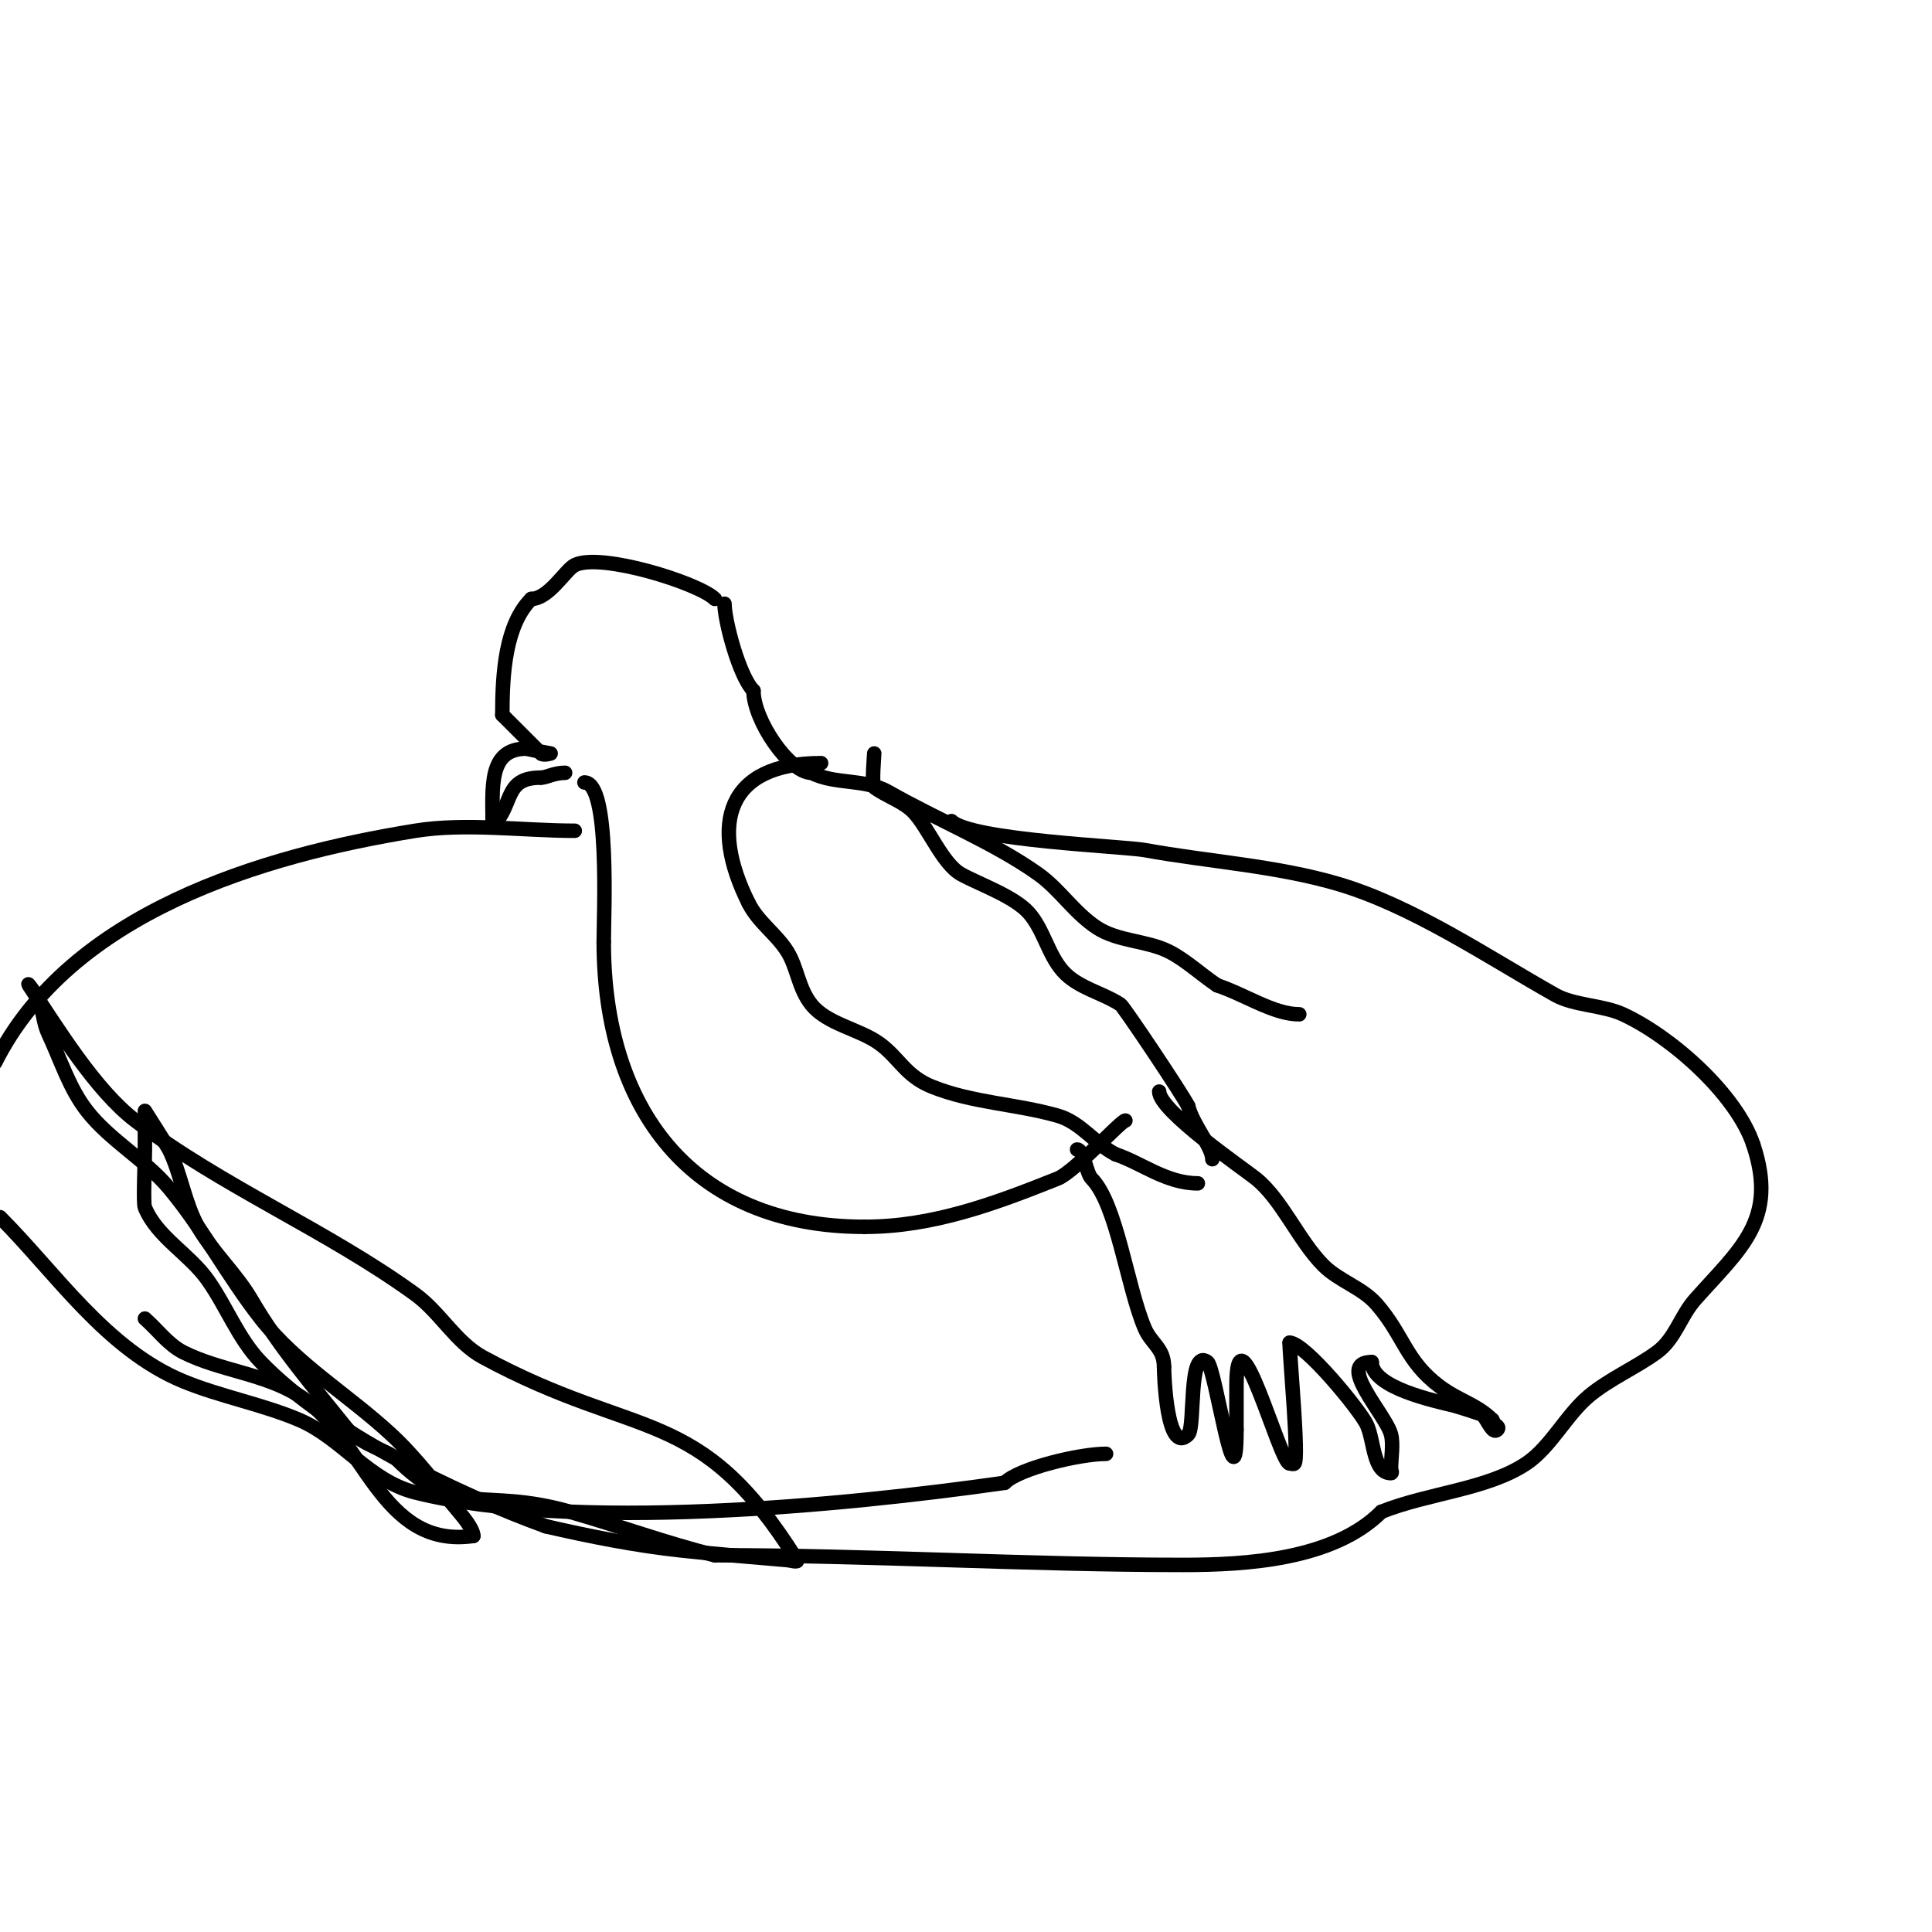 <svg viewBox='0 0 400 400' version='1.1' xmlns='http://www.w3.org/2000/svg' xmlns:xlink='http://www.w3.org/1999/xlink'><g fill='none' stroke='#000000' stroke-width='3' stroke-linecap='round' stroke-linejoin='round'><path d='M148,124c-3.257,-3.257 -23.665,-9.667 -29,-7c-1.908,0.954 -5.369,7 -9,7'/><path d='M110,124c-5.377,5.377 -6,15.411 -6,24'/><path d='M104,148c2.887,2.887 5.2,5.2 8,8c0.471,0.471 2,0 2,0c0,0 -3.351,-0.588 -5,-1'/><path d='M109,155c-8.021,0 -7,8.086 -7,16'/><path d='M102,171c4.486,-4.486 2.196,-10 10,-10'/><path d='M112,161c1.161,0 2.681,-1 5,-1'/><path d='M150,125c0,3.398 3.012,15.012 6,18'/><path d='M156,143c0,6.146 7.449,17 12,17'/><path d='M168,160c4.992,2.496 10.983,1.133 16,4c10.014,5.722 21.928,10.52 31,17c4.423,3.159 7.322,7.881 12,11c4.421,2.948 10.369,2.685 15,5c3.447,1.723 6.749,4.833 10,7'/><path d='M252,204c5.835,1.945 11.688,6 17,6'/><path d='M121,162c5.322,0 4,27.14 4,33'/><path d='M125,195c0,34.416 17.973,59 54,59'/><path d='M179,254c14.185,0 27.107,-4.843 40,-10c3.4,-1.36 13.142,-12 14,-12'/><path d='M170,158c-19.532,0 -23.213,12.574 -15,29'/><path d='M155,187c1.969,3.938 5.739,6.382 8,10c2.101,3.361 2.278,7.597 5,11c3.211,4.014 9.86,5.043 14,8c4.173,2.981 5.413,6.765 11,9c8.377,3.351 17.411,3.546 26,6c4.8,1.372 7.734,5.867 12,8'/><path d='M231,239c5.396,1.799 10.454,6 17,6'/><path d='M181,156c0,0.267 -0.546,6.59 0,7c2.338,1.753 5.889,2.889 8,5c3.145,3.145 6.055,10.808 10,13c3.738,2.077 10.948,4.567 14,8c3.077,3.461 3.951,8.515 7,12c3.114,3.559 8.251,4.501 12,7c0.654,0.436 12.715,18.43 14,21'/><path d='M246,229c0.996,3.984 5,8.422 5,11'/><path d='M240,226c0,3.996 17.48,15.984 20,18c5.394,4.315 8.906,12.906 14,18c3.206,3.206 8.014,4.588 11,8c5.625,6.429 5.992,11.744 13,17c4.034,3.025 7.723,3.723 11,7'/><path d='M309,294c0,1.029 1.745,1.255 1,2c-1,1 -2,-2 -3,-3c-0.273,-0.273 -5.461,-1.865 -6,-2c-3.742,-0.935 -17,-3.638 -17,-9'/><path d='M284,282c-7.598,0 2.978,10.911 4,15c0.51,2.04 0,4.845 0,7c0,0.333 0.333,1 0,1c-3.727,0 -3.458,-6.607 -5,-10c-1.32,-2.903 -12.856,-17 -16,-17'/><path d='M267,278c0,2.966 1.993,24.007 1,25c-0.236,0.236 -0.667,0 -1,0c-1.99,0 -11,-33.986 -11,-16c0,3 0,6 0,9'/><path d='M256,296c0,17.984 -4.385,-12.789 -6,-14c-4.078,-3.058 -2.466,13.466 -4,15c-4.479,4.479 -5,-12.651 -5,-14'/><path d='M241,283c0,-3.898 -2.603,-4.74 -4,-8c-3.629,-8.469 -5.766,-25.767 -11,-31c-1.088,-1.088 -1.645,-6 -3,-6'/><path d='M119,172c-10.591,0 -22.636,-1.672 -33,0c-31.811,5.131 -71.49,16.981 -87,48'/><path d='M0,252c11.504,11.504 22.021,27.42 38,34c7.606,3.132 16.491,4.782 24,8c8.732,3.742 14.402,12.6 24,15c32.691,8.173 88.521,2.783 122,-2'/><path d='M208,307c3.013,-3.013 15.567,-6 21,-6'/><path d='M197,170c3.967,3.967 35.753,5.228 40,6c13.169,2.394 27.223,3.242 40,7c15.477,4.552 31.204,15.24 45,23c3.905,2.197 9.86,2.089 14,4c10.134,4.677 23.54,16.621 27,27'/><path d='M363,237c5.191,15.573 -2.716,21.556 -12,32c-3.125,3.515 -4.127,8.183 -8,11c-4.33,3.149 -9.816,5.514 -14,9c-4.715,3.929 -7.959,10.639 -13,14c-8.081,5.387 -20.273,6.109 -30,10'/><path d='M286,313c-9.919,9.919 -27.902,11 -41,11c-32.286,0 -64.622,-2 -97,-2'/><path d='M148,322c-10.237,-2.559 -19.843,-6.098 -30,-9c-18.266,-5.219 -23.344,1.656 -36,-11c-1.599,-1.599 -6.669,-2.669 -10,-6'/><path d='M72,296c-7.188,-8.985 -14.211,-17.077 -20,-27c-3.075,-5.271 -8.042,-9.823 -11,-15c-2.685,-4.698 -3.619,-11.238 -6,-16c-0.309,-0.618 -5,-8 -5,-8c0,0 0,5.333 0,8c0,3.144 -0.386,11.062 0,12c2.519,6.118 9.176,9.601 13,15c3.901,5.508 6.315,12.141 11,17c14.023,14.542 40.621,27.317 59,34'/><path d='M113,316c9.238,2.132 18.574,3.981 28,5c7.321,0.791 14.664,1.362 22,2c0.664,0.058 2.353,0.565 2,0c-20.323,-32.516 -32.69,-24.499 -65,-42c-5.6,-3.033 -8.85,-9.254 -14,-13c-18.196,-13.233 -40.107,-22.345 -58,-36c-8.304,-6.337 -16.127,-19.191 -22,-28c-0.667,-1 1.578,1.875 2,3c1.032,2.751 0.967,4.804 2,7c2.539,5.395 4.329,11.301 8,16c4.791,6.132 12.005,10.033 17,16c7.065,8.438 12.201,18.347 19,27c7.44,9.469 18.164,15.819 27,24c5.2,4.815 9.435,10.579 14,16c0.767,0.91 3,3.516 3,5'/><path d='M98,318c-19.322,2.76 -22.513,-20.383 -36,-29c-7.2,-4.6 -16.358,-5.179 -24,-9c-3.169,-1.585 -5.333,-4.667 -8,-7'/></g>
</svg>